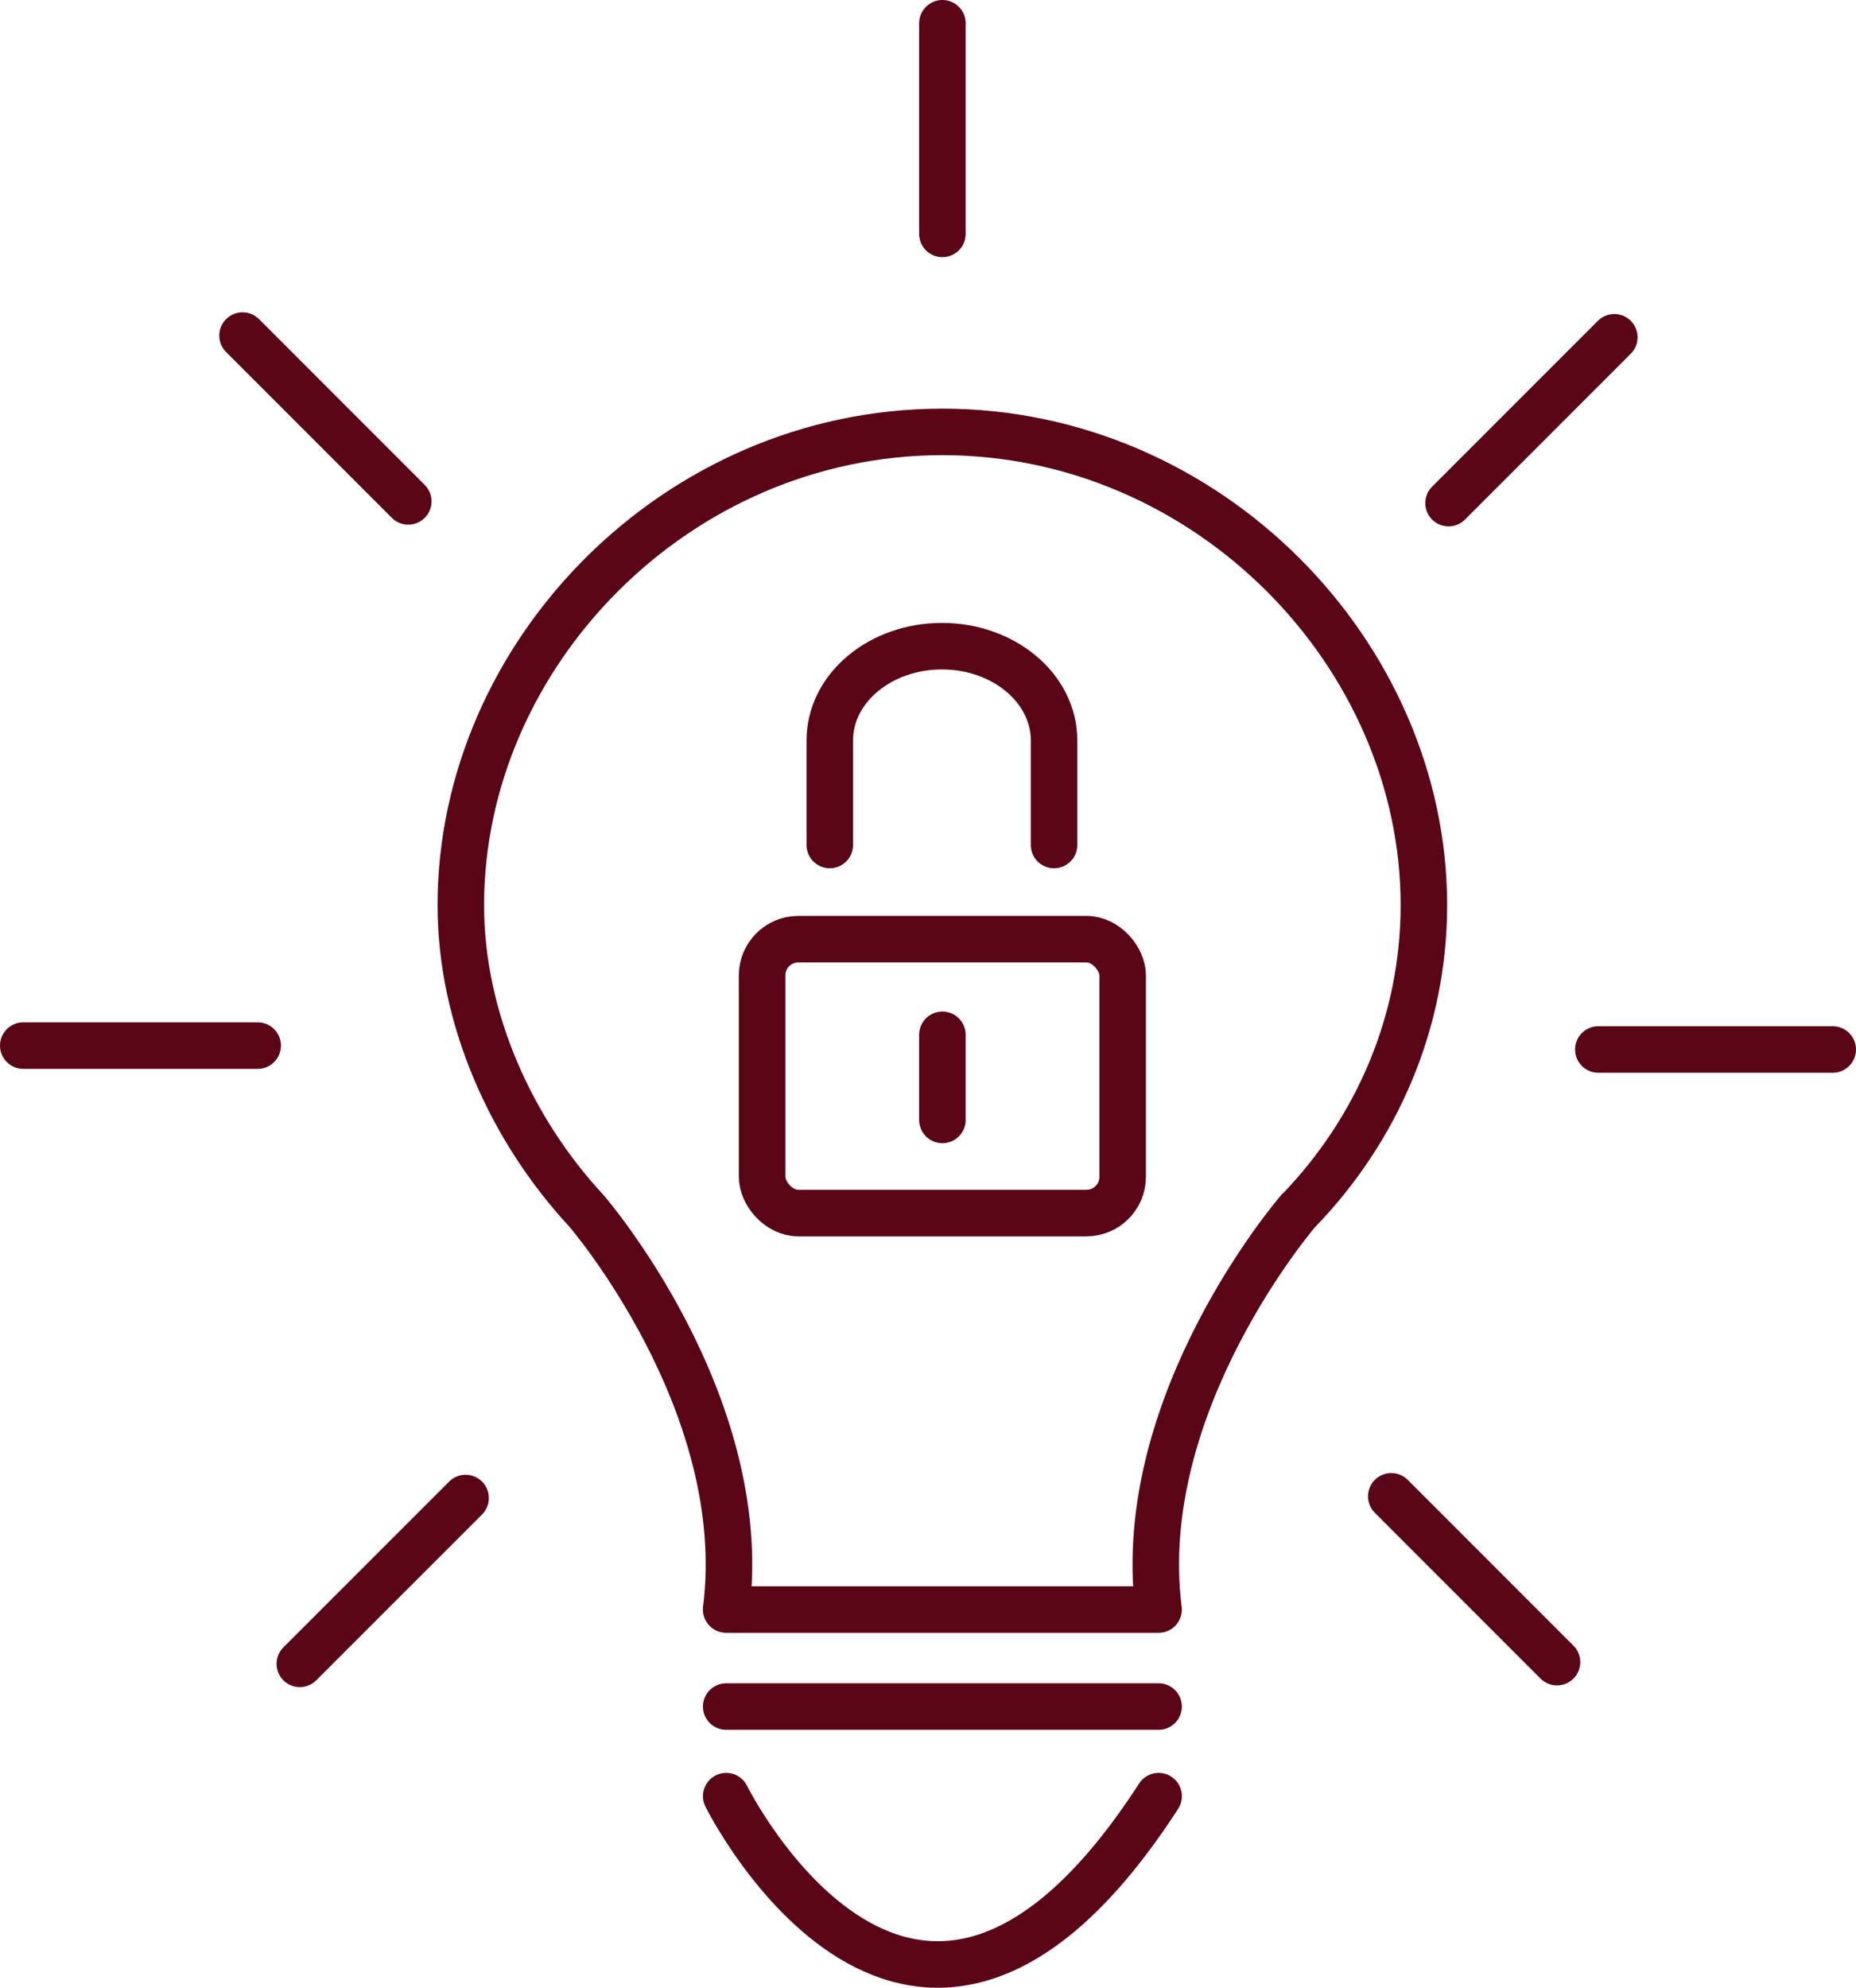 <svg id="Layer_2" xmlns="http://www.w3.org/2000/svg" viewBox="0 0 465.99 498.92"><defs><style>.cls-1{fill:none;stroke:#5a0617;stroke-linecap:round;stroke-linejoin:round;stroke-width:11.68px}</style></defs><g id="_ëÎÓÈ_1"><path class="cls-1" d="M326.04 303.84s-41.73 48.2-35.15 100.15H182.32c6.58-51.95-35.15-100.15-35.15-100.15-18.59-20.04-31.47-47.93-31.47-76.65 0-62.95 54.13-118.78 120.9-118.78s120.9 55.83 120.9 118.78c0 29.53-11.91 56.43-31.44 76.68l-.03-.03zm-143.71 124.5h108.56m-108.56 22.49s47.11 95.06 108.57 0M5.84 262.44H64.7M236.61 58.71V5.84m-134.1 120.01L60.9 84.23m399.25 179.19H401.3m-37.61-137.14l41.62-41.62M116.9 376l-41.62 41.62m274.03-42.05l41.61 41.62"/><rect class="cls-1" x="191.34" y="235.73" width="90.53" height="68.75" rx="9.1" ry="9.1"/><path class="cls-1" d="M236.61 259.73v21.37m-28.27-69.01v-26.27c0-13.05 12.61-23.63 28.15-23.63 15.55 0 28.15 10.58 28.15 23.63v26.27"/></g></svg>